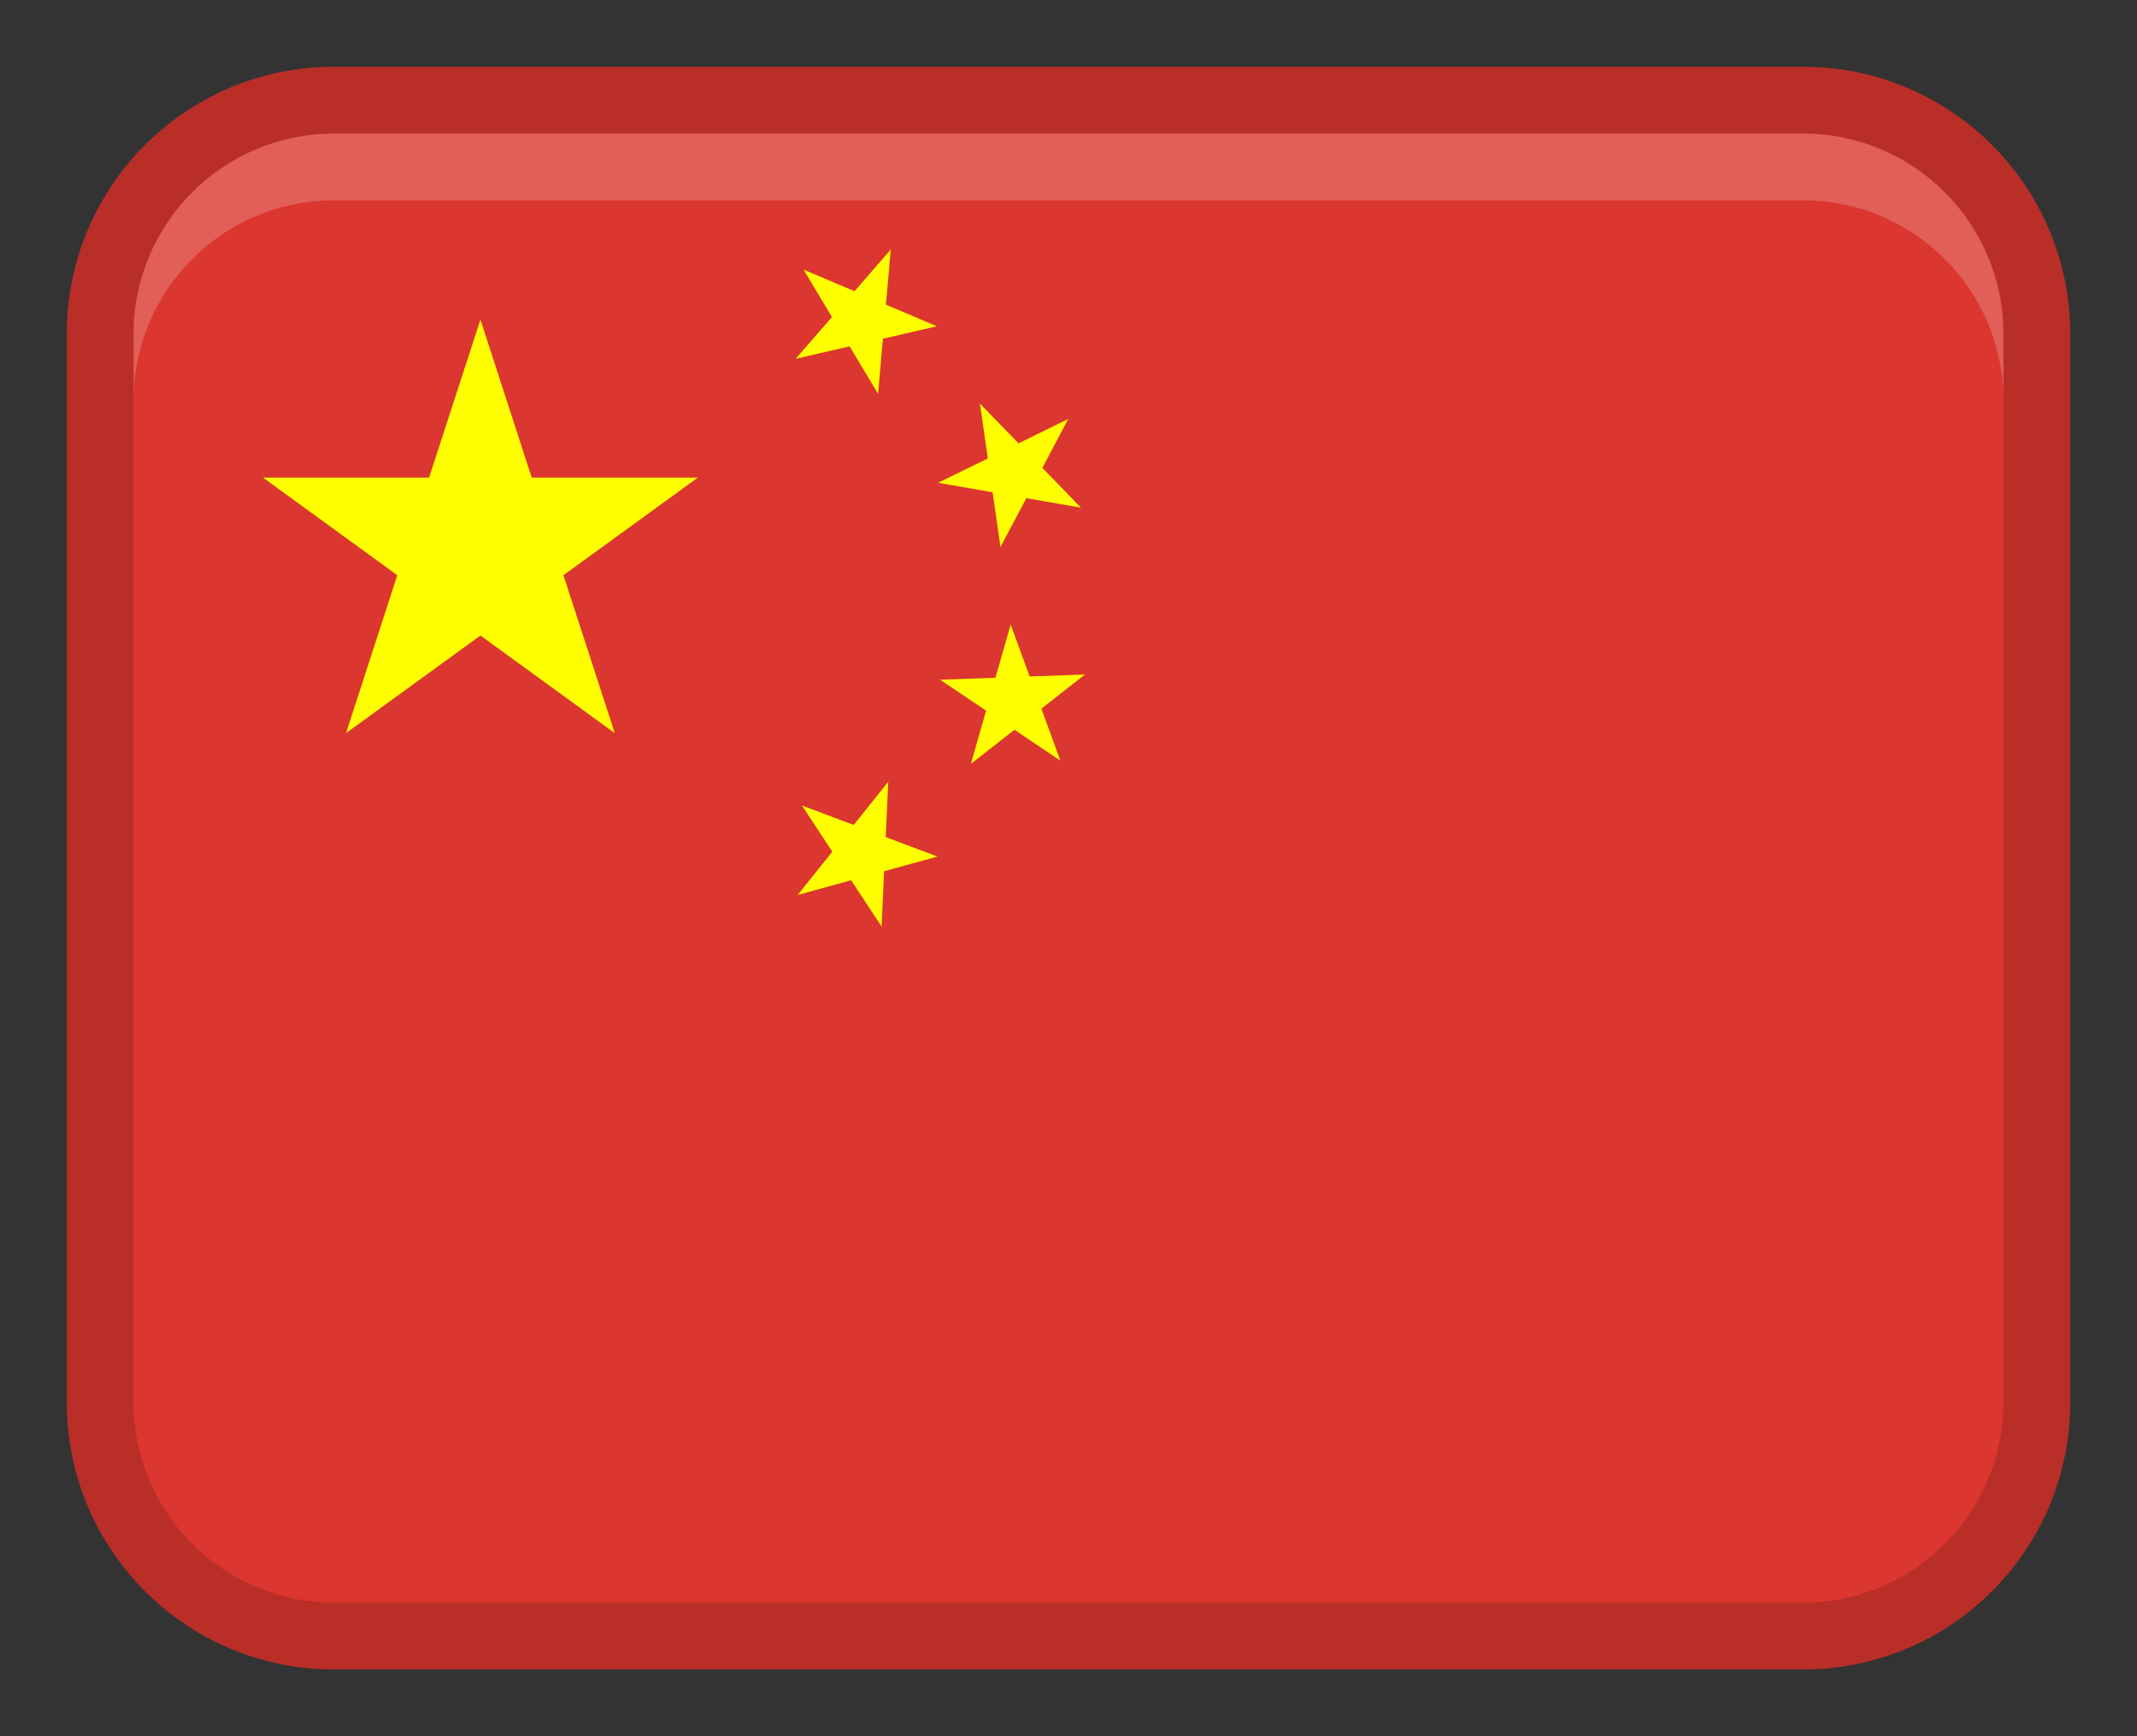 <svg width="32" height="26" viewBox="0 0 32 26" fill="none" xmlns="http://www.w3.org/2000/svg">
<rect x="0" y="0" width="32" height="26" fill="#333333" stroke="none"/>
<path d="M27 1H5C2.791 1 1 2.791 1 5V21C1 23.209 2.791 25 5 25H27C29.209 25 31 23.209 31 21V5C31 2.791 29.209 1 27 1Z" fill="#DB362F"/>
<path opacity="0.15" d="M27 1H5C2.791 1 1 2.791 1 5V21C1 23.209 2.791 25 5 25H27C29.209 25 31 23.209 31 21V5C31 2.791 29.209 1 27 1ZM30 21C30 22.654 28.654 24 27 24H5C3.346 24 2 22.654 2 21V5C2 3.346 3.346 2 5 2H27C28.654 2 30 3.346 30 5V21Z" fill="black"/>
<path d="M7.962 7.152L7.194 4.786L6.425 7.152H3.938L5.949 8.614L5.181 10.979L7.194 9.517L9.206 10.979L8.437 8.614L10.45 7.152H7.962Z" fill="#FFFF00"/>
<path d="M12.722 5.187L13.149 5.898L13.221 5.072L14.029 4.886L13.266 4.562L13.339 3.736L12.795 4.361L12.032 4.037L12.458 4.748L11.914 5.373L12.722 5.187Z" fill="#FFFF00"/>
<path d="M14.864 7.372L14.981 8.193L15.369 7.46L16.186 7.602L15.609 7.007L15.996 6.274L15.252 6.639L14.674 6.044L14.792 6.865L14.047 7.23L14.864 7.372Z" fill="#FFFF00"/>
<path d="M15.594 10.612L16.247 10.101L15.418 10.13L15.134 9.352L14.906 10.149L14.078 10.179L14.766 10.642L14.538 11.439L15.191 10.928L15.878 11.391L15.594 10.612Z" fill="#FFFF00"/>
<path d="M13.263 12.535L13.301 11.707L12.783 12.354L12.008 12.062L12.463 12.754L11.945 13.402L12.745 13.182L13.201 13.875L13.239 13.047L14.039 12.827L13.263 12.535Z" fill="#FFFF00"/>
<path opacity="0.2" d="M27 2H5C3.343 2 2 3.343 2 5V6C2 4.343 3.343 3 5 3H27C28.657 3 30 4.343 30 6V5C30 3.343 28.657 2 27 2Z" fill="white"/>
</svg>
